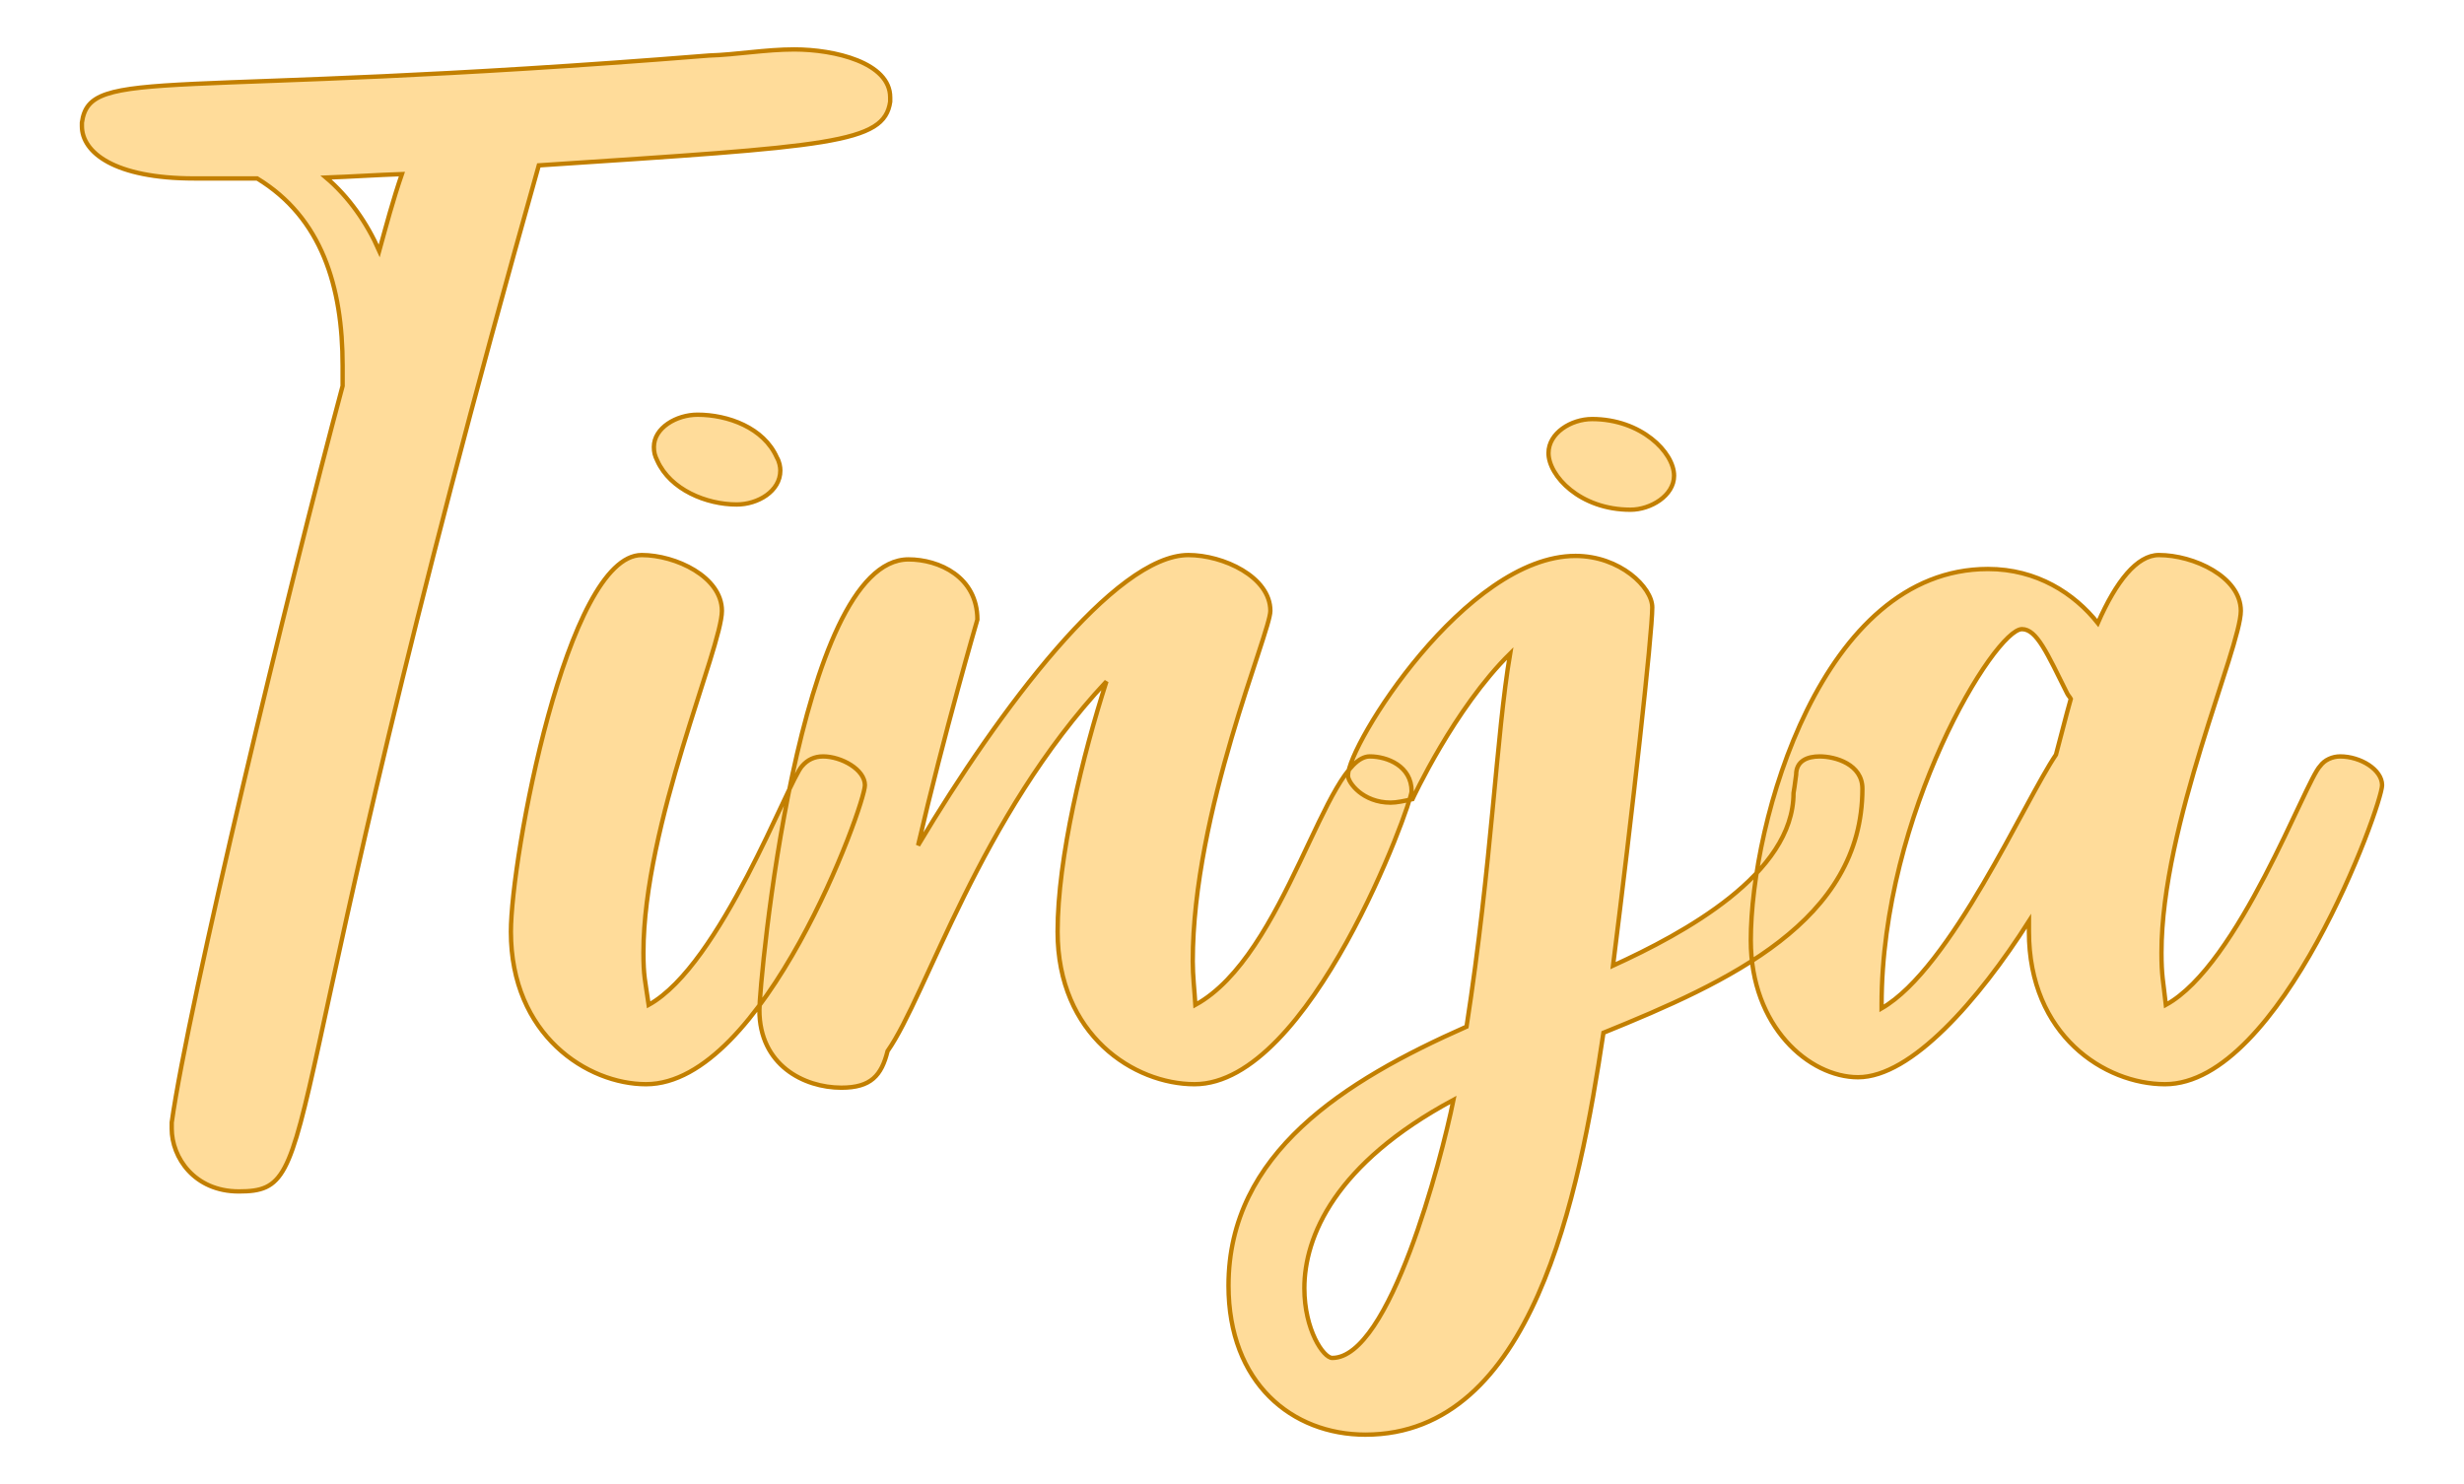 <?xml version="1.0" encoding="UTF-8" standalone="no"?><!DOCTYPE svg PUBLIC "-//W3C//DTD SVG 1.1//EN" "http://www.w3.org/Graphics/SVG/1.1/DTD/svg11.dtd"><svg xmlns="http://www.w3.org/2000/svg" xmlns:xlink="http://www.w3.org/1999/xlink" version="1.1" width="120mm" height="72.293mm" viewBox="136.441 167.446 15.118 9.108" xml:space="preserve">
<desc>Created with Fabric.js 3.4.0</desc>
<defs>
</defs>
<g operation_id="97306605120618496" width="15.118" height="9.108" transform="matrix(1 0 0 1 144 172)" id="2">
<rect style="stroke: rgb(0,0,0); stroke-width: 0; stroke-dasharray: none; stroke-linecap: butt; stroke-dashoffset: 0; stroke-linejoin: miter; stroke-miterlimit: 4; fill: rgb(255,255,255); fill-opacity: 0; fill-rule: nonzero; opacity: 1;" x="-7.559" y="-4.554" rx="1" ry="1" width="15.118" height="9.108"/>
</g>
<g operation_id="97306605095444480" width="25.634" height="15.82" transform="matrix(0.535 0 0 0.535 143.802 171.703)" id="Txt-5">
<filter id="SVGID_0" y="-23.034%" height="146.068%" x="-21.873%" width="143.745%">
	<feGaussianBlur in="SourceAlpha" stdDeviation="0.14"/>
	<feOffset dx="0.2" dy="0.2" result="oBlur"/>
	<feFlood flood-color="rgb(194,127,0)" flood-opacity="1"/>
	<feComposite in2="oBlur" operator="in"/>
	<feMerge>
		<feMergeNode/>
		<feMergeNode in="SourceGraphic"/>
	</feMerge>
</filter>
		
<path d="M-3.55-6.79L-3.55-6.84C-3.55-7.24-4.19-7.39-4.65-7.39C-4.98-7.39-5.31-7.33-5.63-7.32C-11.86-6.82-12.73-7.21-12.82-6.55L-12.82-6.51C-12.82-6.21-12.45-5.91-11.53-5.91L-10.81-5.91C-10.07-5.46-9.83-4.67-9.83-3.76L-9.83-3.53C-10.45-1.22-11.60 3.56-11.79 4.92L-11.79 4.99C-11.79 5.32-11.53 5.71-11.02 5.71C-10.00 5.71-10.72 5.06-7.58-6.06C-4.23-6.28-3.62-6.31-3.55-6.79ZM-10.02-5.92C-9.74-5.93-9.44-5.95-9.15-5.96C-9.25-5.67-9.33-5.37-9.41-5.08C-9.55-5.40-9.76-5.70-10.02-5.92ZM-3.84 1.05C-3.84 0.87-4.11 0.72-4.32 0.72C-4.42 0.72-4.50 0.76-4.56 0.83C-4.72 1.00-5.49 3.11-6.32 3.57C-6.36 3.29-6.38 3.24-6.38 2.97C-6.38 1.50-5.48-0.53-5.48-0.95C-5.48-1.34-6.01-1.59-6.40-1.59C-7.26-1.59-7.90 1.89-7.90 2.73C-7.90 3.92-7.02 4.48-6.35 4.48C-5.00 4.48-3.84 1.28-3.84 1.05ZM-5.31-2.17C-5.07-2.17-4.81-2.32-4.81-2.56C-4.81-2.60-4.82-2.66-4.85-2.71C-5.00-3.05-5.41-3.20-5.76-3.20C-6.00-3.20-6.26-3.05-6.26-2.83C-6.26-2.77-6.25-2.73-6.22-2.67C-6.07-2.34-5.66-2.17-5.31-2.17ZM-4.11 4.52C-3.77 4.52-3.65 4.38-3.58 4.10C-3.13 3.46-2.53 1.42-1.07-0.14C-1.34 0.70-1.63 1.88-1.63 2.73C-1.63 3.92-0.75 4.48-0.06 4.48C1.27 4.48 2.43 1.26 2.43 1.12C2.43 0.83 2.15 0.72 1.95 0.72C1.44 0.72 0.99 3.00-0.05 3.57C-0.06 3.40-0.08 3.24-0.08 3.07C-0.08 1.35 0.81-0.70 0.81-0.95C0.81-1.34 0.27-1.59-0.13-1.59C-0.97-1.59-2.30 0.18-3.23 1.74C-2.93 0.45-2.55-0.85-2.55-0.85C-2.55-1.34-2.99-1.54-3.34-1.54C-4.61-1.54-5.05 3.32-5.05 3.63C-5.05 4.26-4.54 4.52-4.11 4.52ZM4.94-2.11C5.17-2.11 5.44-2.27 5.44-2.50C5.44-2.77 5.06-3.15 4.50-3.15C4.26-3.15 4.00-2.99 4.00-2.76C4.00-2.50 4.36-2.11 4.94-2.11ZM7.11 0.72C6.97 0.72 6.84 0.77 6.84 0.93C6.83 1.02 6.81 1.14 6.81 1.14C6.81 2.07 5.55 2.75 4.74 3.12C4.96 1.37 5.19-0.68 5.19-0.99C5.19-1.22 4.82-1.58 4.31-1.58C3.05-1.58 1.70 0.59 1.70 0.94C1.70 1.02 1.87 1.25 2.19 1.25C2.26 1.25 2.35 1.23 2.44 1.21C2.44 1.21 2.92 0.17 3.56-0.46C3.40 0.48 3.35 1.95 3.06 3.82C1.66 4.44 0.33 5.27 0.33 6.79C0.33 7.91 1.06 8.50 1.90 8.50C3.82 8.50 4.35 5.76 4.63 3.89C6.06 3.31 7.60 2.61 7.60 1.09C7.60 0.81 7.29 0.72 7.11 0.72ZM1.52 7.62C1.42 7.62 1.20 7.30 1.20 6.82C1.20 6.23 1.55 5.39 2.91 4.66C2.77 5.35 2.18 7.62 1.52 7.62ZM13.08 0.72C12.99 0.72 12.90 0.76 12.85 0.83C12.68 1.00 11.92 3.11 11.08 3.57C11.05 3.29 11.03 3.24 11.03 2.97C11.03 1.50 11.94-0.53 11.94-0.95C11.94-1.34 11.40-1.59 11.00-1.59C10.75-1.59 10.51-1.29 10.30-0.81C10.03-1.15 9.60-1.43 9.04-1.43C7.13-1.43 6.32 1.47 6.32 2.83C6.32 3.82 6.99 4.40 7.55 4.40C8.16 4.40 8.93 3.52 9.51 2.61L9.51 2.73C9.51 3.92 10.38 4.48 11.07 4.48C12.40 4.48 13.56 1.28 13.56 1.05C13.56 0.87 13.31 0.72 13.08 0.72ZM7.82 3.57C7.82 1.37 9.12-0.74 9.43-0.74C9.60-0.74 9.72-0.46 9.95 0.00C9.96 0.02 9.98 0.04 9.99 0.06C9.93 0.27 9.88 0.48 9.82 0.70C9.46 1.23 8.62 3.15 7.82 3.61Z" style="stroke: rgb(194, 127, 0); stroke-width: 0.05; stroke-dasharray: none; stroke-linecap: butt; stroke-dashoffset: 0; stroke-linejoin: miter; stroke-miterlimit: 4; fill: rgb(255, 220, 154); fill-rule: nonzero; opacity: 1;"/></g>
</svg>